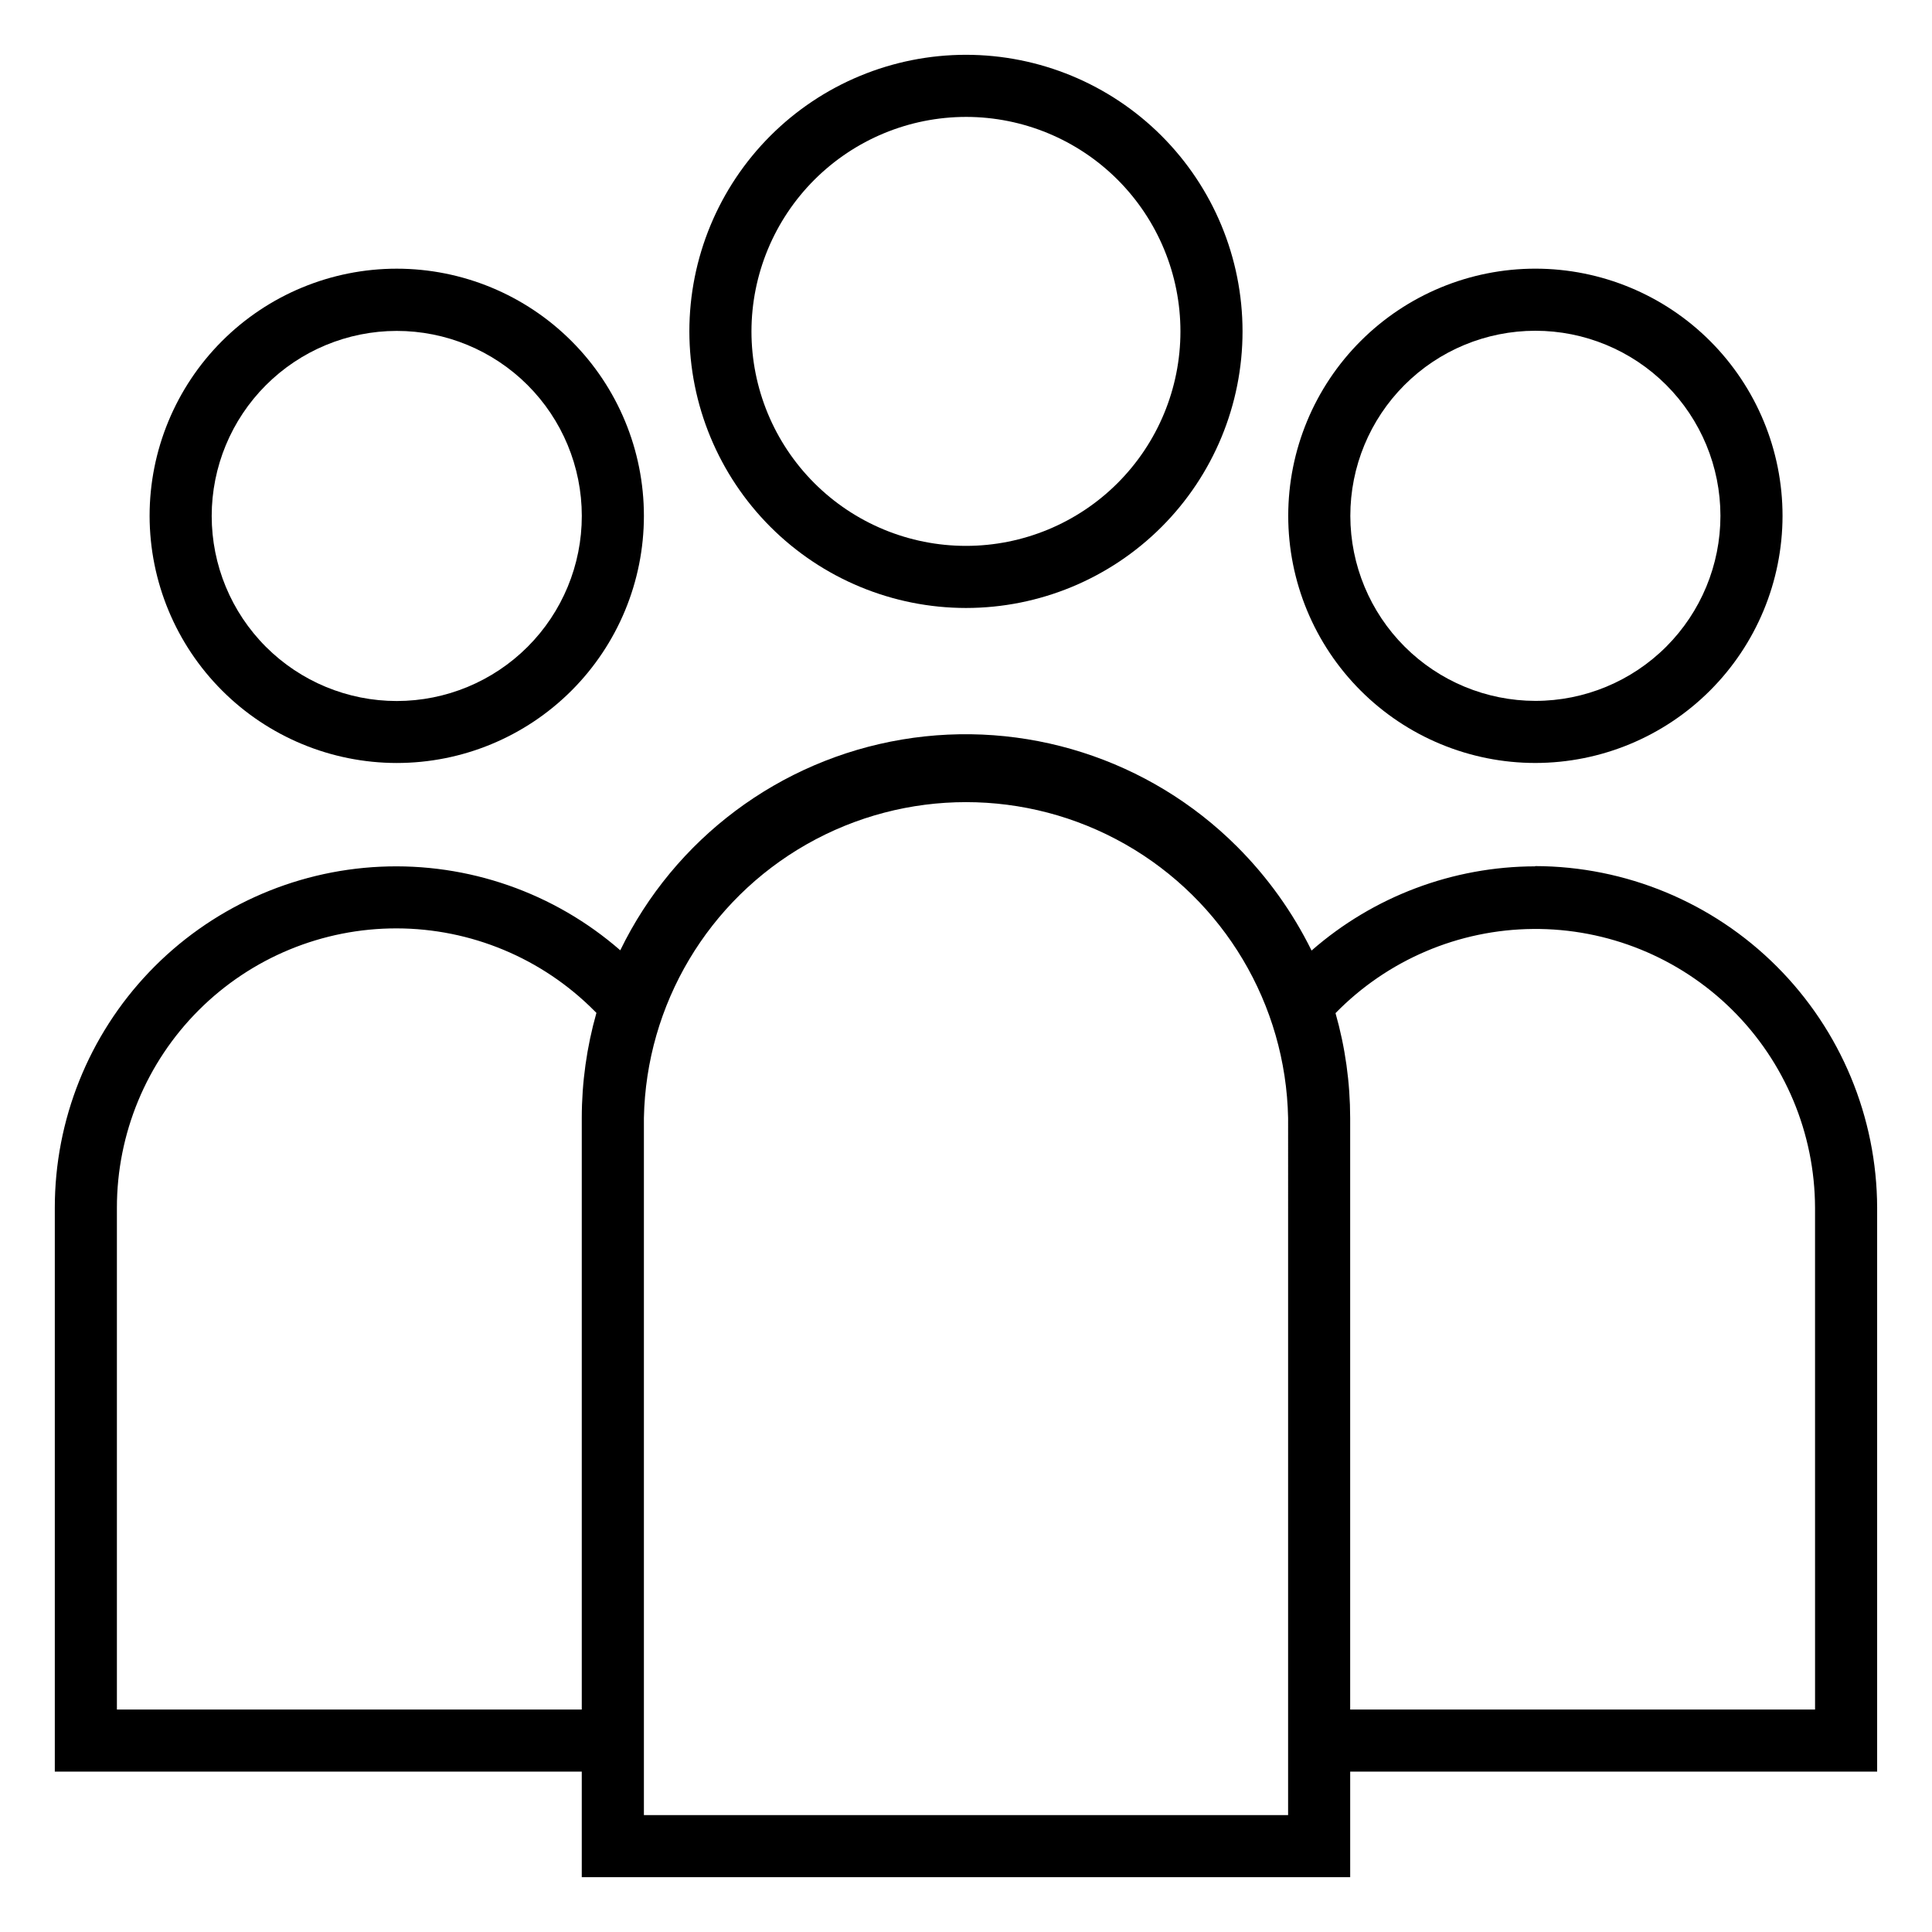 <?xml version="1.0" encoding="UTF-8"?>
<!-- Uploaded to: SVG Repo, www.svgrepo.com, Generator: SVG Repo Mixer Tools -->
<svg fill="#000000" width="800px" height="800px" version="1.1" viewBox="144 144 512 512" xmlns="http://www.w3.org/2000/svg">
 <g>
  <path d="m400.02 305.12c19.438-0.008 38.074-7.738 51.816-21.488 13.738-13.75 21.453-32.395 21.449-51.832-0.008-19.438-7.734-38.078-21.48-51.82-13.75-13.742-32.391-21.461-51.828-21.457-19.441 0.004-38.082 7.727-51.824 21.473-13.742 13.746-21.465 32.387-21.465 51.824 0.016 19.441 7.75 38.082 21.5 51.824 13.75 13.742 32.391 21.469 51.832 21.477zm0-130.14c15.074 0.008 29.527 6.004 40.18 16.668 10.652 10.664 16.633 25.121 16.629 40.195-0.008 15.074-6 29.527-16.66 40.184-10.66 10.656-25.121 16.641-40.191 16.637-15.074-0.004-29.531-5.992-40.188-16.652s-16.645-25.117-16.645-40.191c0.016-15.074 6.016-29.527 16.68-40.184 10.664-10.656 25.117-16.648 40.195-16.656z"/>
  <path d="m249.11 346.2c17.375 0.012 34.043-6.883 46.332-19.168 12.289-12.281 19.195-28.941 19.199-46.316 0.004-17.375-6.898-34.039-19.184-46.324-12.285-12.289-28.949-19.188-46.324-19.188-17.375 0.004-34.039 6.91-46.32 19.199-12.281 12.293-19.176 28.957-19.168 46.332 0.027 17.355 6.93 33.992 19.203 46.262 12.27 12.273 28.906 19.18 46.262 19.203zm0-114.51v0.004c13.008-0.008 25.488 5.152 34.691 14.344 9.203 9.191 14.379 21.668 14.383 34.676 0.008 13.008-5.156 25.484-14.352 34.688-9.195 9.199-21.672 14.371-34.68 14.375-13.008 0.004-25.484-5.164-34.684-14.359-9.199-9.199-14.367-21.672-14.367-34.684 0.008-12.996 5.172-25.461 14.363-34.656 9.188-9.191 21.648-14.367 34.645-14.383z"/>
  <path d="m616.39 280.73c0.008-17.371-6.887-34.035-19.164-46.328-12.281-12.289-28.941-19.195-46.312-19.203-17.375-0.004-34.039 6.891-46.324 19.176-12.289 12.281-19.195 28.941-19.195 46.312-0.004 17.375 6.894 34.035 19.18 46.32 12.281 12.289 28.945 19.188 46.316 19.188 17.359-0.016 34.004-6.918 46.285-19.191 12.277-12.27 19.188-28.91 19.215-46.273zm-114.54 0c-0.012-13.008 5.148-25.484 14.344-34.691 9.191-9.203 21.664-14.375 34.676-14.383 13.008-0.004 25.484 5.16 34.688 14.355 9.199 9.195 14.371 21.668 14.375 34.676 0 13.008-5.164 25.484-14.359 34.684-9.199 9.199-21.676 14.371-34.684 14.371-12.996-0.02-25.453-5.188-34.645-14.375-9.195-9.184-14.371-21.641-14.395-34.637z"/>
  <path d="m550.82 373.59c-21.793 0.039-42.836 7.965-59.242 22.316-5.031-10.203-11.703-19.512-19.75-27.551-23.273-23.254-56.359-33.824-88.805-28.367-32.445 5.457-60.254 26.262-74.645 55.852-17.547-15.289-40.316-23.223-63.562-22.152-23.25 1.07-45.191 11.059-61.266 27.895-16.07 16.832-25.035 39.215-25.027 62.488v149.43h139.65v27.977h203.64v-27.977h139.65v-149.43c-0.07-24.012-9.645-47.016-26.633-63.984-16.984-16.969-40-26.52-64.012-26.562zm-375.84 223.45v-132.97c-0.004-19.656 7.809-38.504 21.715-52.391 13.906-13.891 32.766-21.676 52.418-21.648 19.652 0.031 38.488 7.875 52.355 21.805l0.594 0.594-0.004-0.004c-2.566 9.059-3.875 18.43-3.883 27.848v156.77zm310.38 27.977h-170.72v-184.74c0.59-30.098 16.988-57.66 43.156-72.543 26.168-14.879 58.242-14.879 84.41 0 26.168 14.883 42.566 42.445 43.156 72.543zm139.65-27.977h-123.2v-156.77c-0.008-9.395-1.312-18.742-3.883-27.781 13.785-14.105 32.629-22.137 52.352-22.305 19.723-0.172 38.703 7.531 52.73 21.398 14.027 13.867 21.941 32.758 21.996 52.484z"/>
 </g>
</svg>